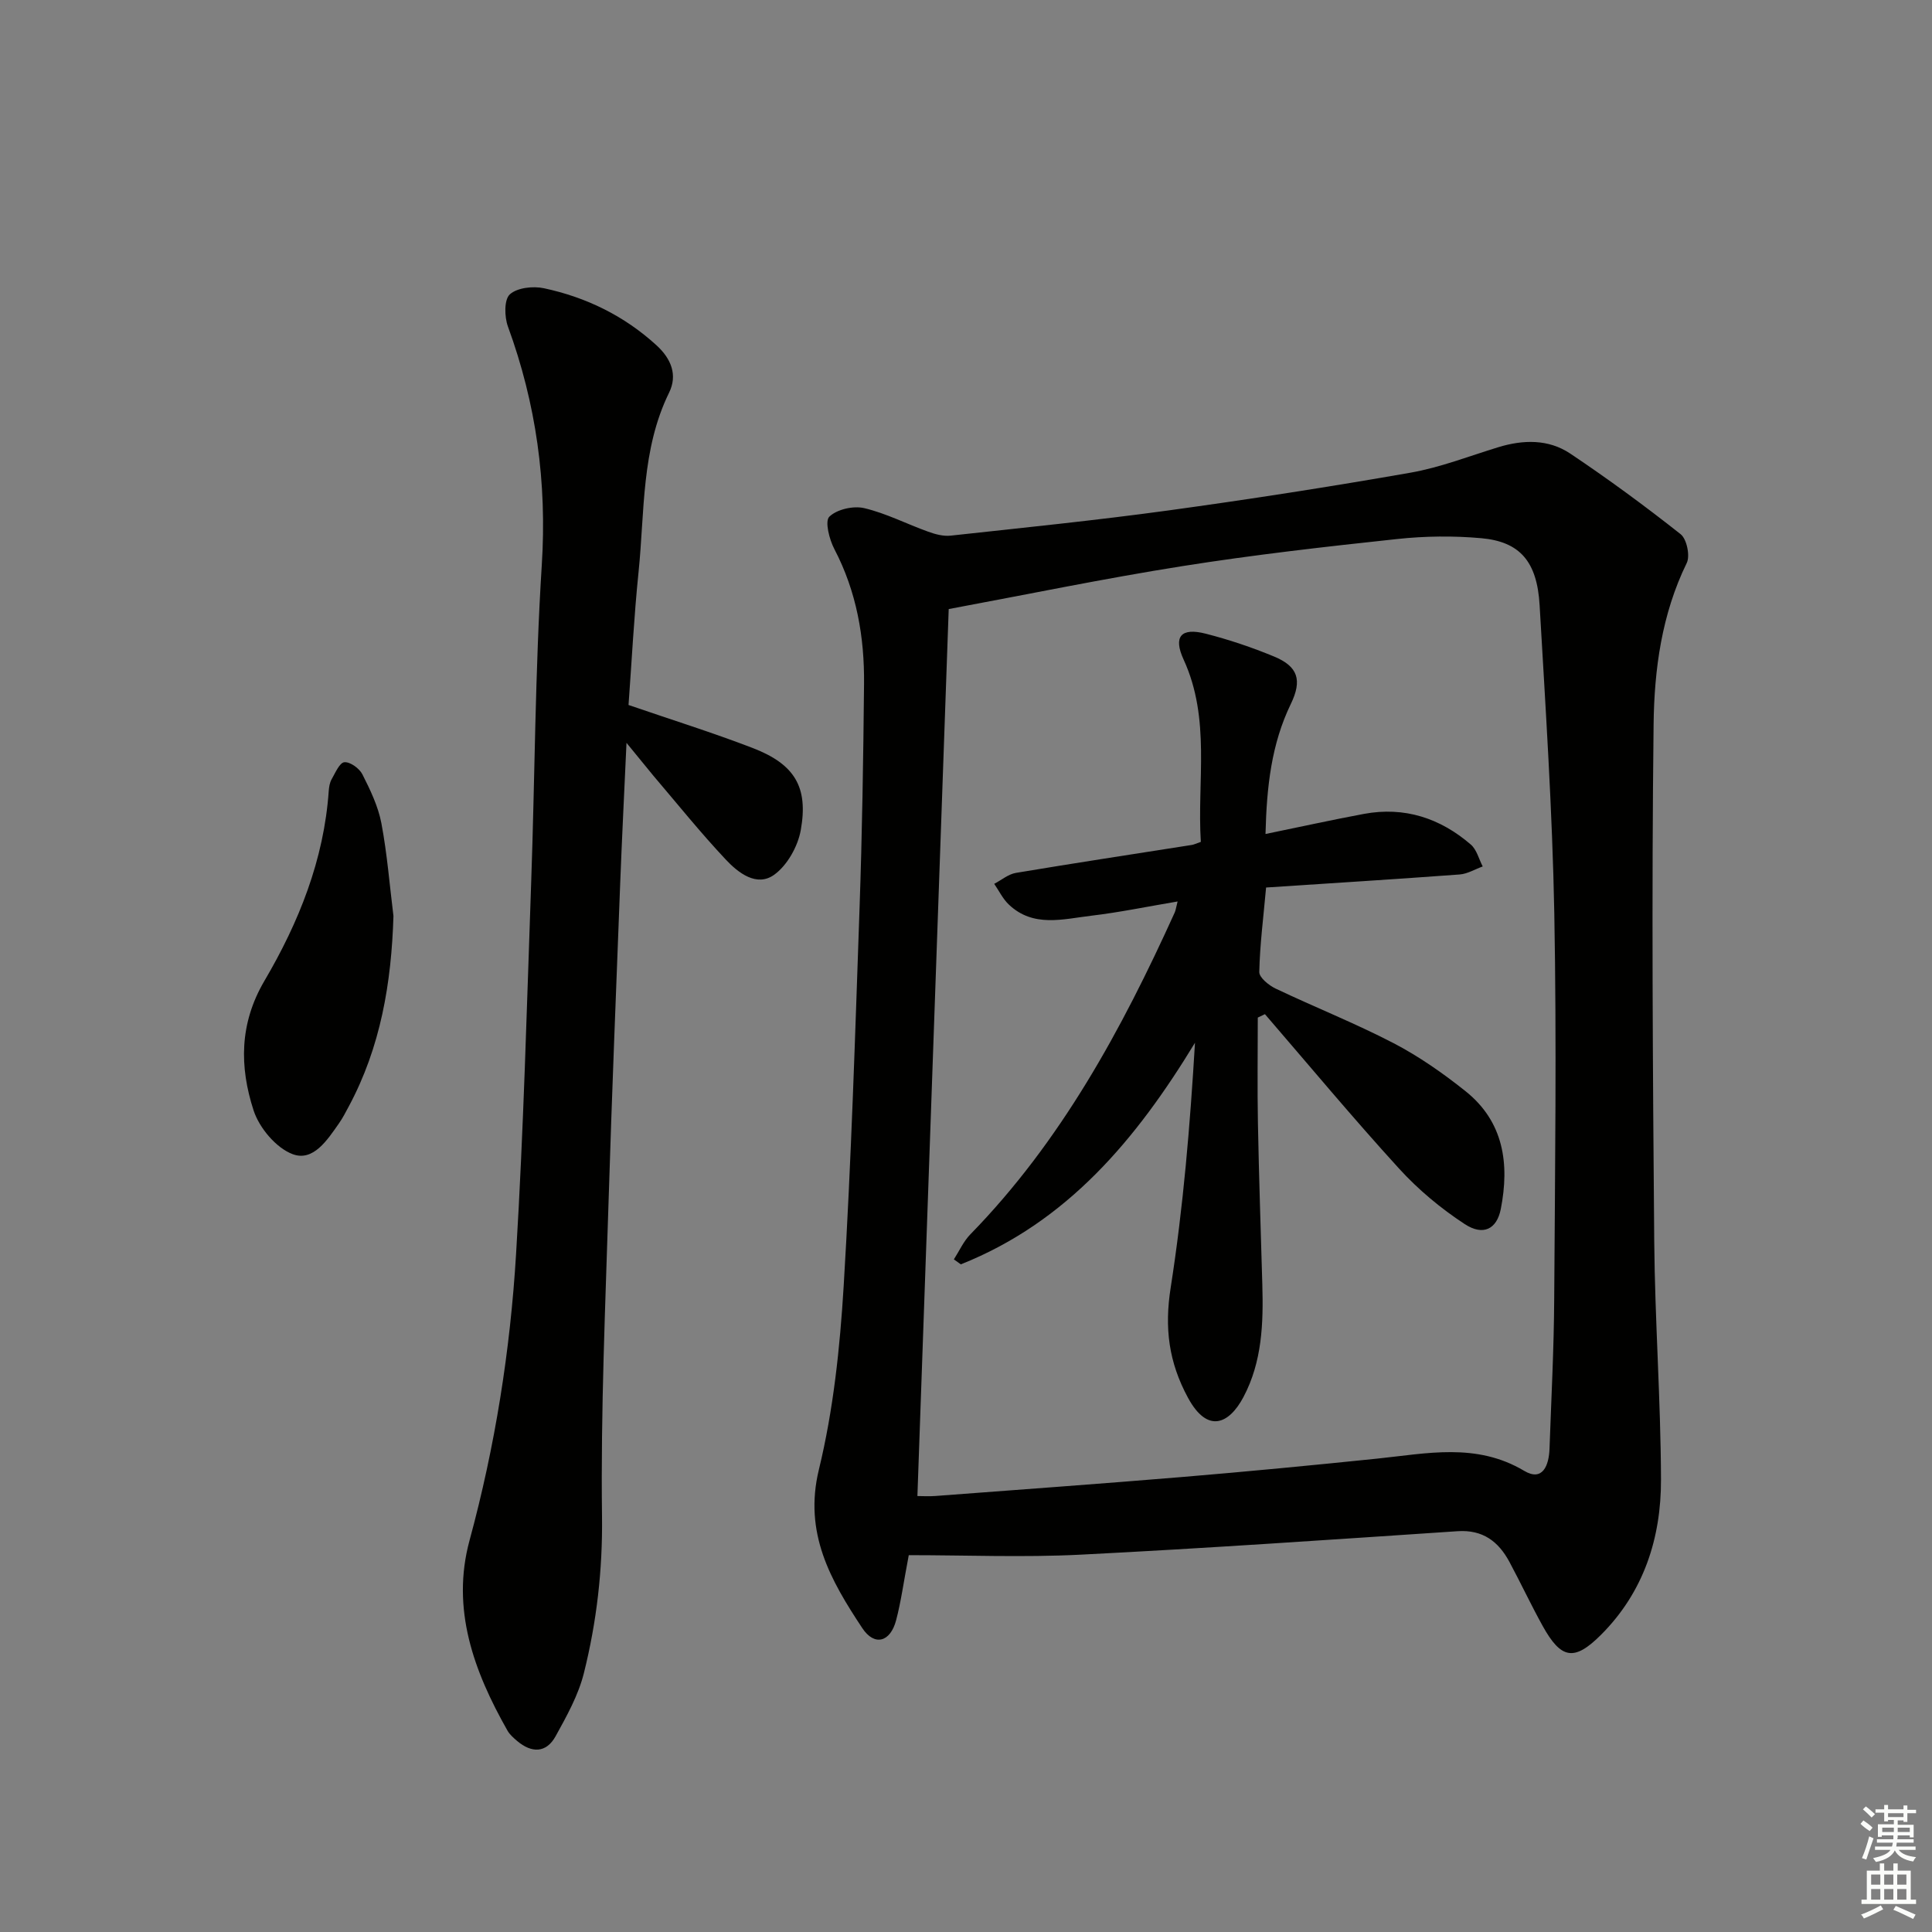 <svg enable-background="new 0 0 400 400" viewBox="0 0 400 400" xmlns="http://www.w3.org/2000/svg"><rect x="0" y="0" width="400" height="400" fill="#808080" stroke="none"/><g fill="#010100"><path d="m188.15 321.98c-1.09 5.72-1.61 9.66-2.62 13.48-1.19 4.52-4.47 5.46-7.02 1.6-6.5-9.83-12.16-19.64-8.97-32.79 3-12.35 4.36-25.23 5.13-37.95 1.58-26.06 2.38-52.17 3.29-78.26.54-15.47.78-30.94.93-46.42.1-9.74-1.54-19.15-6.14-27.95-1.05-2-2.01-5.77-1.05-6.71 1.56-1.53 4.96-2.3 7.21-1.78 4.55 1.07 8.82 3.29 13.26 4.88 1.46.53 3.13.98 4.64.82 15.02-1.64 30.06-3.16 45.03-5.21 16.76-2.3 33.49-4.9 50.15-7.82 6.18-1.08 12.14-3.42 18.18-5.27 5.18-1.59 10.41-1.71 14.92 1.3 7.84 5.25 15.47 10.85 22.87 16.7 1.27 1.01 1.99 4.48 1.26 5.97-5.19 10.6-6.73 22.07-6.86 33.43-.42 35.64-.17 71.3.13 106.95.14 16.45 1.35 32.9 1.4 49.35.04 12.14-3.58 23.34-12.43 32.18-5.54 5.53-8.25 5.04-12.07-1.85-2.41-4.35-4.52-8.86-6.87-13.24-2.28-4.24-5.51-6.72-10.75-6.37-26.03 1.74-52.06 3.54-78.12 4.86-11.78.59-23.61.1-35.5.1zm1.79-12.24c1.1 0 2.41.09 3.7-.01 17.07-1.29 34.14-2.52 51.2-3.94 13.41-1.12 26.82-2.41 40.21-3.79 10.34-1.06 20.6-3.39 30.53 2.53 3.83 2.28 5.11-1.18 5.23-4.57.36-10.31.91-20.62.97-30.93.17-26.66.52-53.33.02-79.98-.4-21.26-1.81-42.51-3.04-63.76-.52-9.03-4.08-13.14-12.06-13.86-5.77-.52-11.69-.45-17.45.17-14.85 1.59-29.7 3.27-44.45 5.61-16.19 2.56-32.26 5.89-48.38 8.89-2.15 61.14-4.3 122.11-6.48 183.64z"/><path d="m129.71 153.8c-.49 10.75-.95 19.85-1.3 28.95-.83 21.78-1.72 43.55-2.39 65.34-.67 21.94-1.66 43.89-1.38 65.83.14 11.12-1.1 21.86-3.75 32.47-1.14 4.57-3.55 8.9-5.86 13.08-1.94 3.51-4.96 3.51-7.95.99-.75-.64-1.55-1.33-2.02-2.17-6.95-12.26-11.71-25.16-7.84-39.39 5.29-19.47 8.42-39.28 9.63-59.32 1.55-25.56 2.22-51.17 3.12-76.76.78-21.94.81-43.93 2.2-65.83 1.09-17.11-1.16-33.4-7.01-49.39-.73-2.01-.81-5.55.39-6.65 1.52-1.39 4.82-1.76 7.08-1.27 8.73 1.87 16.59 5.69 23.28 11.8 3.1 2.83 4.39 6.19 2.62 9.81-5.78 11.79-5.04 24.61-6.32 37.1-.95 9.21-1.41 18.47-2.08 27.57 8.84 3.04 17.37 5.7 25.69 8.9 8.67 3.34 11.58 8.04 9.97 17.01-.6 3.36-2.79 7.28-5.49 9.23-3.62 2.61-7.45-.38-10.03-3.13-5.23-5.56-10.02-11.53-14.98-17.35-1.57-1.89-3.1-3.81-5.58-6.82z"/><path d="m81.46 189.65c-.42 13.85-2.65 27.15-9.27 39.46-.63 1.17-1.23 2.36-1.99 3.44-2.41 3.44-5.33 8-9.6 6.41-3.43-1.28-6.92-5.44-8.1-9.07-2.92-8.99-2.97-17.95 2.26-26.84 7.09-12.06 12.31-25.02 13.3-39.28.06-.82.2-1.71.59-2.41.76-1.33 1.65-3.46 2.65-3.55 1.19-.11 3.11 1.28 3.73 2.51 1.63 3.22 3.26 6.61 3.93 10.11 1.2 6.34 1.7 12.81 2.5 19.22z"/><path d="m260.41 210.68c0 7.29-.11 14.58.03 21.86.21 11.13.59 22.27.91 33.4.23 8.03-.03 15.99-3.91 23.31-2.96 5.58-7.42 7.62-11.47.16-4.03-7.44-4.9-14.5-3.59-22.84 2.61-16.69 4.01-33.57 5.03-50.68-12.15 19.99-26.43 37.1-48.48 45.88-.48-.34-.96-.69-1.44-1.03 1.12-1.74 1.99-3.73 3.41-5.18 18.79-19.25 31.34-42.43 42.31-66.63.2-.43.25-.92.6-2.29-6.25 1.05-12.04 2.26-17.88 2.95s-12.01 2.51-17.08-2.33c-1.24-1.18-2.02-2.84-3.01-4.27 1.5-.78 2.92-2.01 4.51-2.27 12.11-2.03 24.25-3.87 36.38-5.78.47-.07.91-.3 1.89-.64-.8-12.56 2.09-25.42-3.56-37.73-2.21-4.81-.53-6.68 4.58-5.37 4.81 1.23 9.56 2.83 14.15 4.73 4.97 2.06 5.84 4.9 3.46 9.82-4 8.26-5 17.04-5.24 26.92 7.21-1.48 13.77-2.93 20.37-4.16 8.4-1.56 15.79.87 22.14 6.35 1.22 1.05 1.66 3 2.46 4.53-1.59.57-3.15 1.54-4.78 1.66-13.22.98-26.46 1.8-40.07 2.7-.57 6.32-1.29 11.9-1.41 17.49-.02 1.15 1.98 2.77 3.39 3.44 8.1 3.85 16.47 7.17 24.42 11.3 5.26 2.74 10.23 6.22 14.88 9.93 7.94 6.33 9.15 15.07 7.31 24.42-.82 4.15-3.64 5.61-7.47 3.1-4.94-3.23-9.62-7.13-13.59-11.49-9.51-10.42-18.55-21.28-27.77-31.97-.49.22-.99.46-1.48.71z"/></g><path d="m385.2 377.6.6-.7c.6.4 1.3.9 1.9 1.5l-.6.7c-.8-.5-1.4-1-1.9-1.5zm.3 7.1c.6-1.4 1.1-2.9 1.5-4.5.3.1.6.3.9.4-.5 1.4-1 2.9-1.5 4.4zm.2-10.1.6-.6c.7.5 1.3 1.1 1.9 1.6l-.7.7c-.6-.6-1.2-1.2-1.8-1.7zm8.4-.8h.8v.9h1.8v.7h-1.8v1.8h-.8v-.3h-1.2v.9h3.3v2.6h-.8v-.4h-2.5c0 .3 0 .6-.1.8h3.4v.7h-3.5c0 .3-.1.6-.1.8h4v.7h-3.5c.7.9 1.9 1.3 3.6 1.5-.2.2-.4.5-.6.9-1.9-.3-3.2-1.1-3.8-2.3-.5 1.1-1.8 2-3.9 2.4-.2-.3-.4-.5-.6-.8 1.9-.4 3.1-.9 3.6-1.7h-3.2v-.7h3.5c.1-.2.1-.5.2-.8h-3.3v-.7h3.4c0-.2 0-.5 0-.8h-2.4v.3h-.8v-2.6h3.3v-.9h-1.2v.3h-.8v-1.8h-1.8v-.7h1.8v-.9h.8v.9h3.2zm-4.4 5.5h2.4c0-.3 0-.6 0-.9h-2.4zm1.2-3.1h3.2v-.8h-3.2zm4.4 2.2h-2.4v.9h2.5v-.9z" fill="#fbfcfa"/><path d="m389.2 385.8h.9v1.5h1.9v-1.5h.9v1.5h2.7v6h1.1v.9h-11.3v-.9h1.1v-6h2.7zm.2 8.7.5.8c-1.2.6-2.5 1.3-4 1.9-.2-.3-.3-.6-.6-.8 1.6-.6 3-1.3 4.1-1.9zm-2-4.3h1.9v-2.1h-1.9zm0 3.1h1.9v-2.2h-1.9zm2.7-3.1h1.9v-2.1h-1.9zm0 3.1h1.9v-2.2h-1.9zm2.4 1.3c1.4.6 2.7 1.2 4.1 1.8l-.5.9c-1.5-.7-2.8-1.4-4.1-1.9zm2.2-6.5h-1.9v2.1h1.9zm-1.9 5.2h1.9v-2.2h-1.9z" fill="#fbfcfa"/></svg>